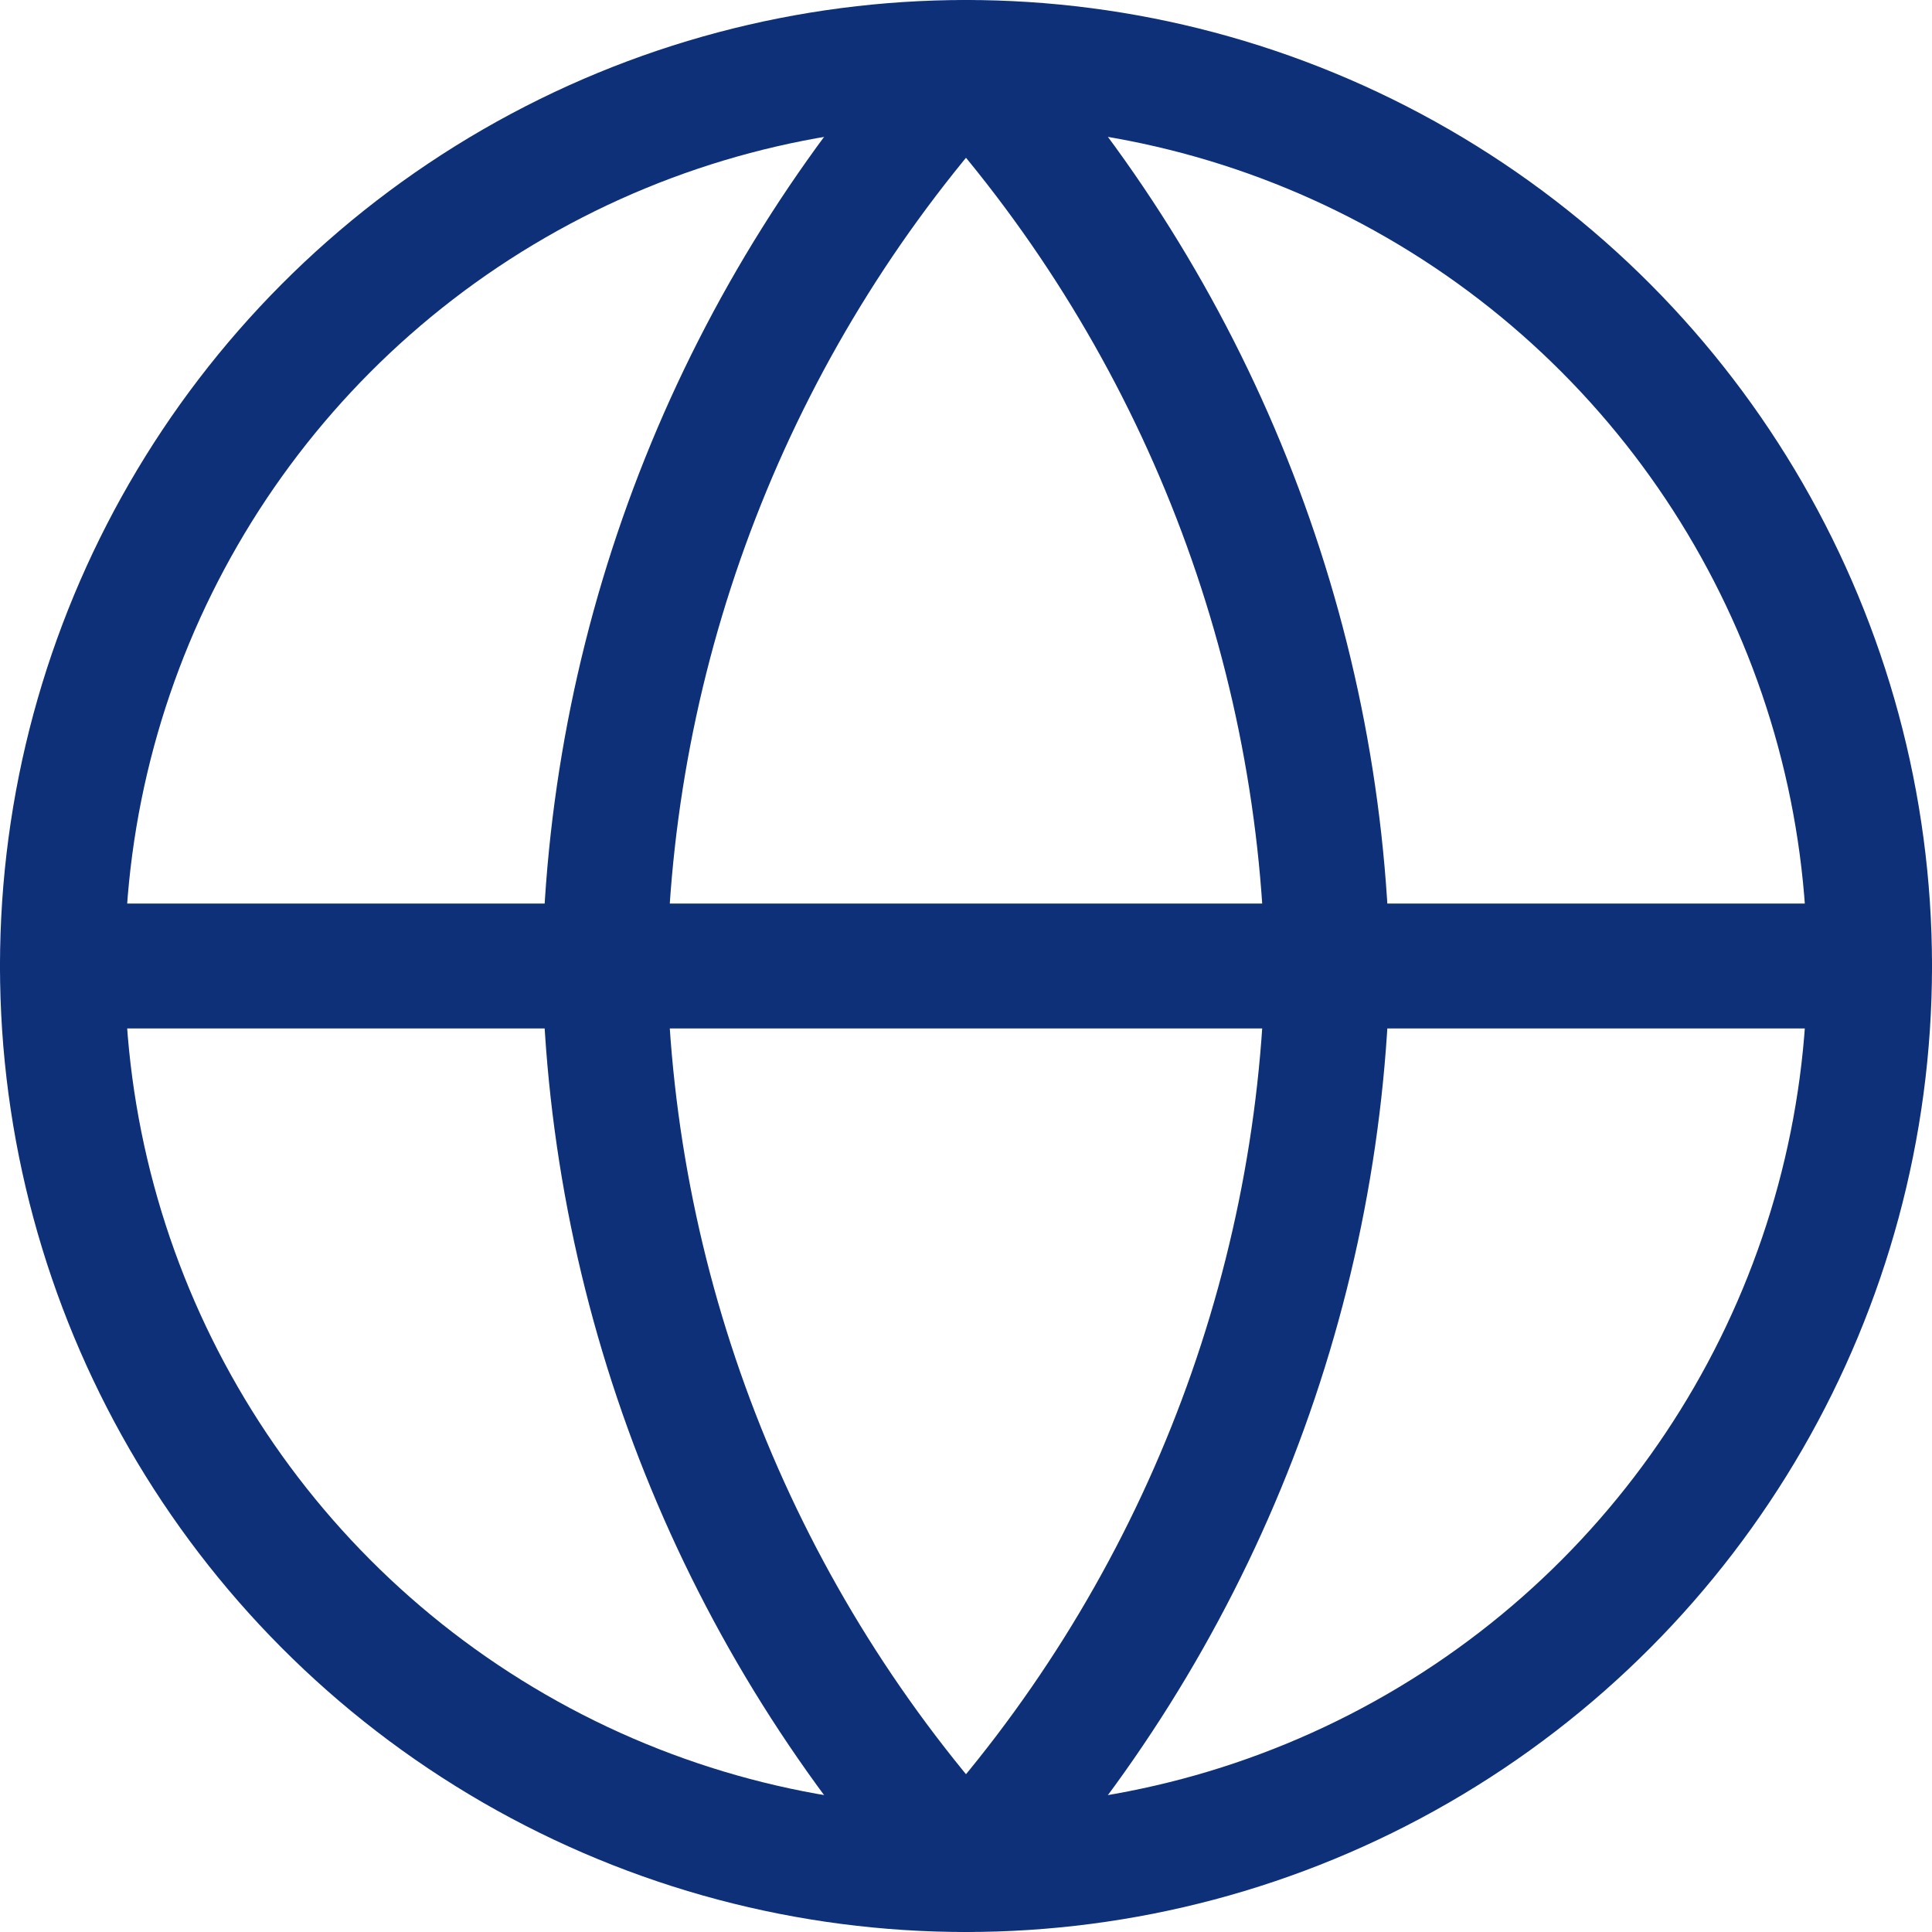 <?xml version="1.0" encoding="UTF-8"?><svg id="_レイヤー_2" xmlns="http://www.w3.org/2000/svg" viewBox="0 0 23.52 23.52"><defs><style>.cls-1{fill:none;stroke:#0d3078;stroke-linecap:round;stroke-linejoin:round;stroke-width:1.52px;}</style></defs><g id="header"><circle class="cls-1" cx="11.76" cy="11.76" r="11"/><line class="cls-1" x1=".76" y1="11.76" x2="22.76" y2="11.76"/><path class="cls-1" d="M11.76.76c2.75,3.01,4.32,6.92,4.4,11-.08,4.08-1.65,7.99-4.4,11-2.75-3.01-4.32-6.92-4.4-11,.08-4.08,1.65-7.99,4.4-11Z"/></g></svg>